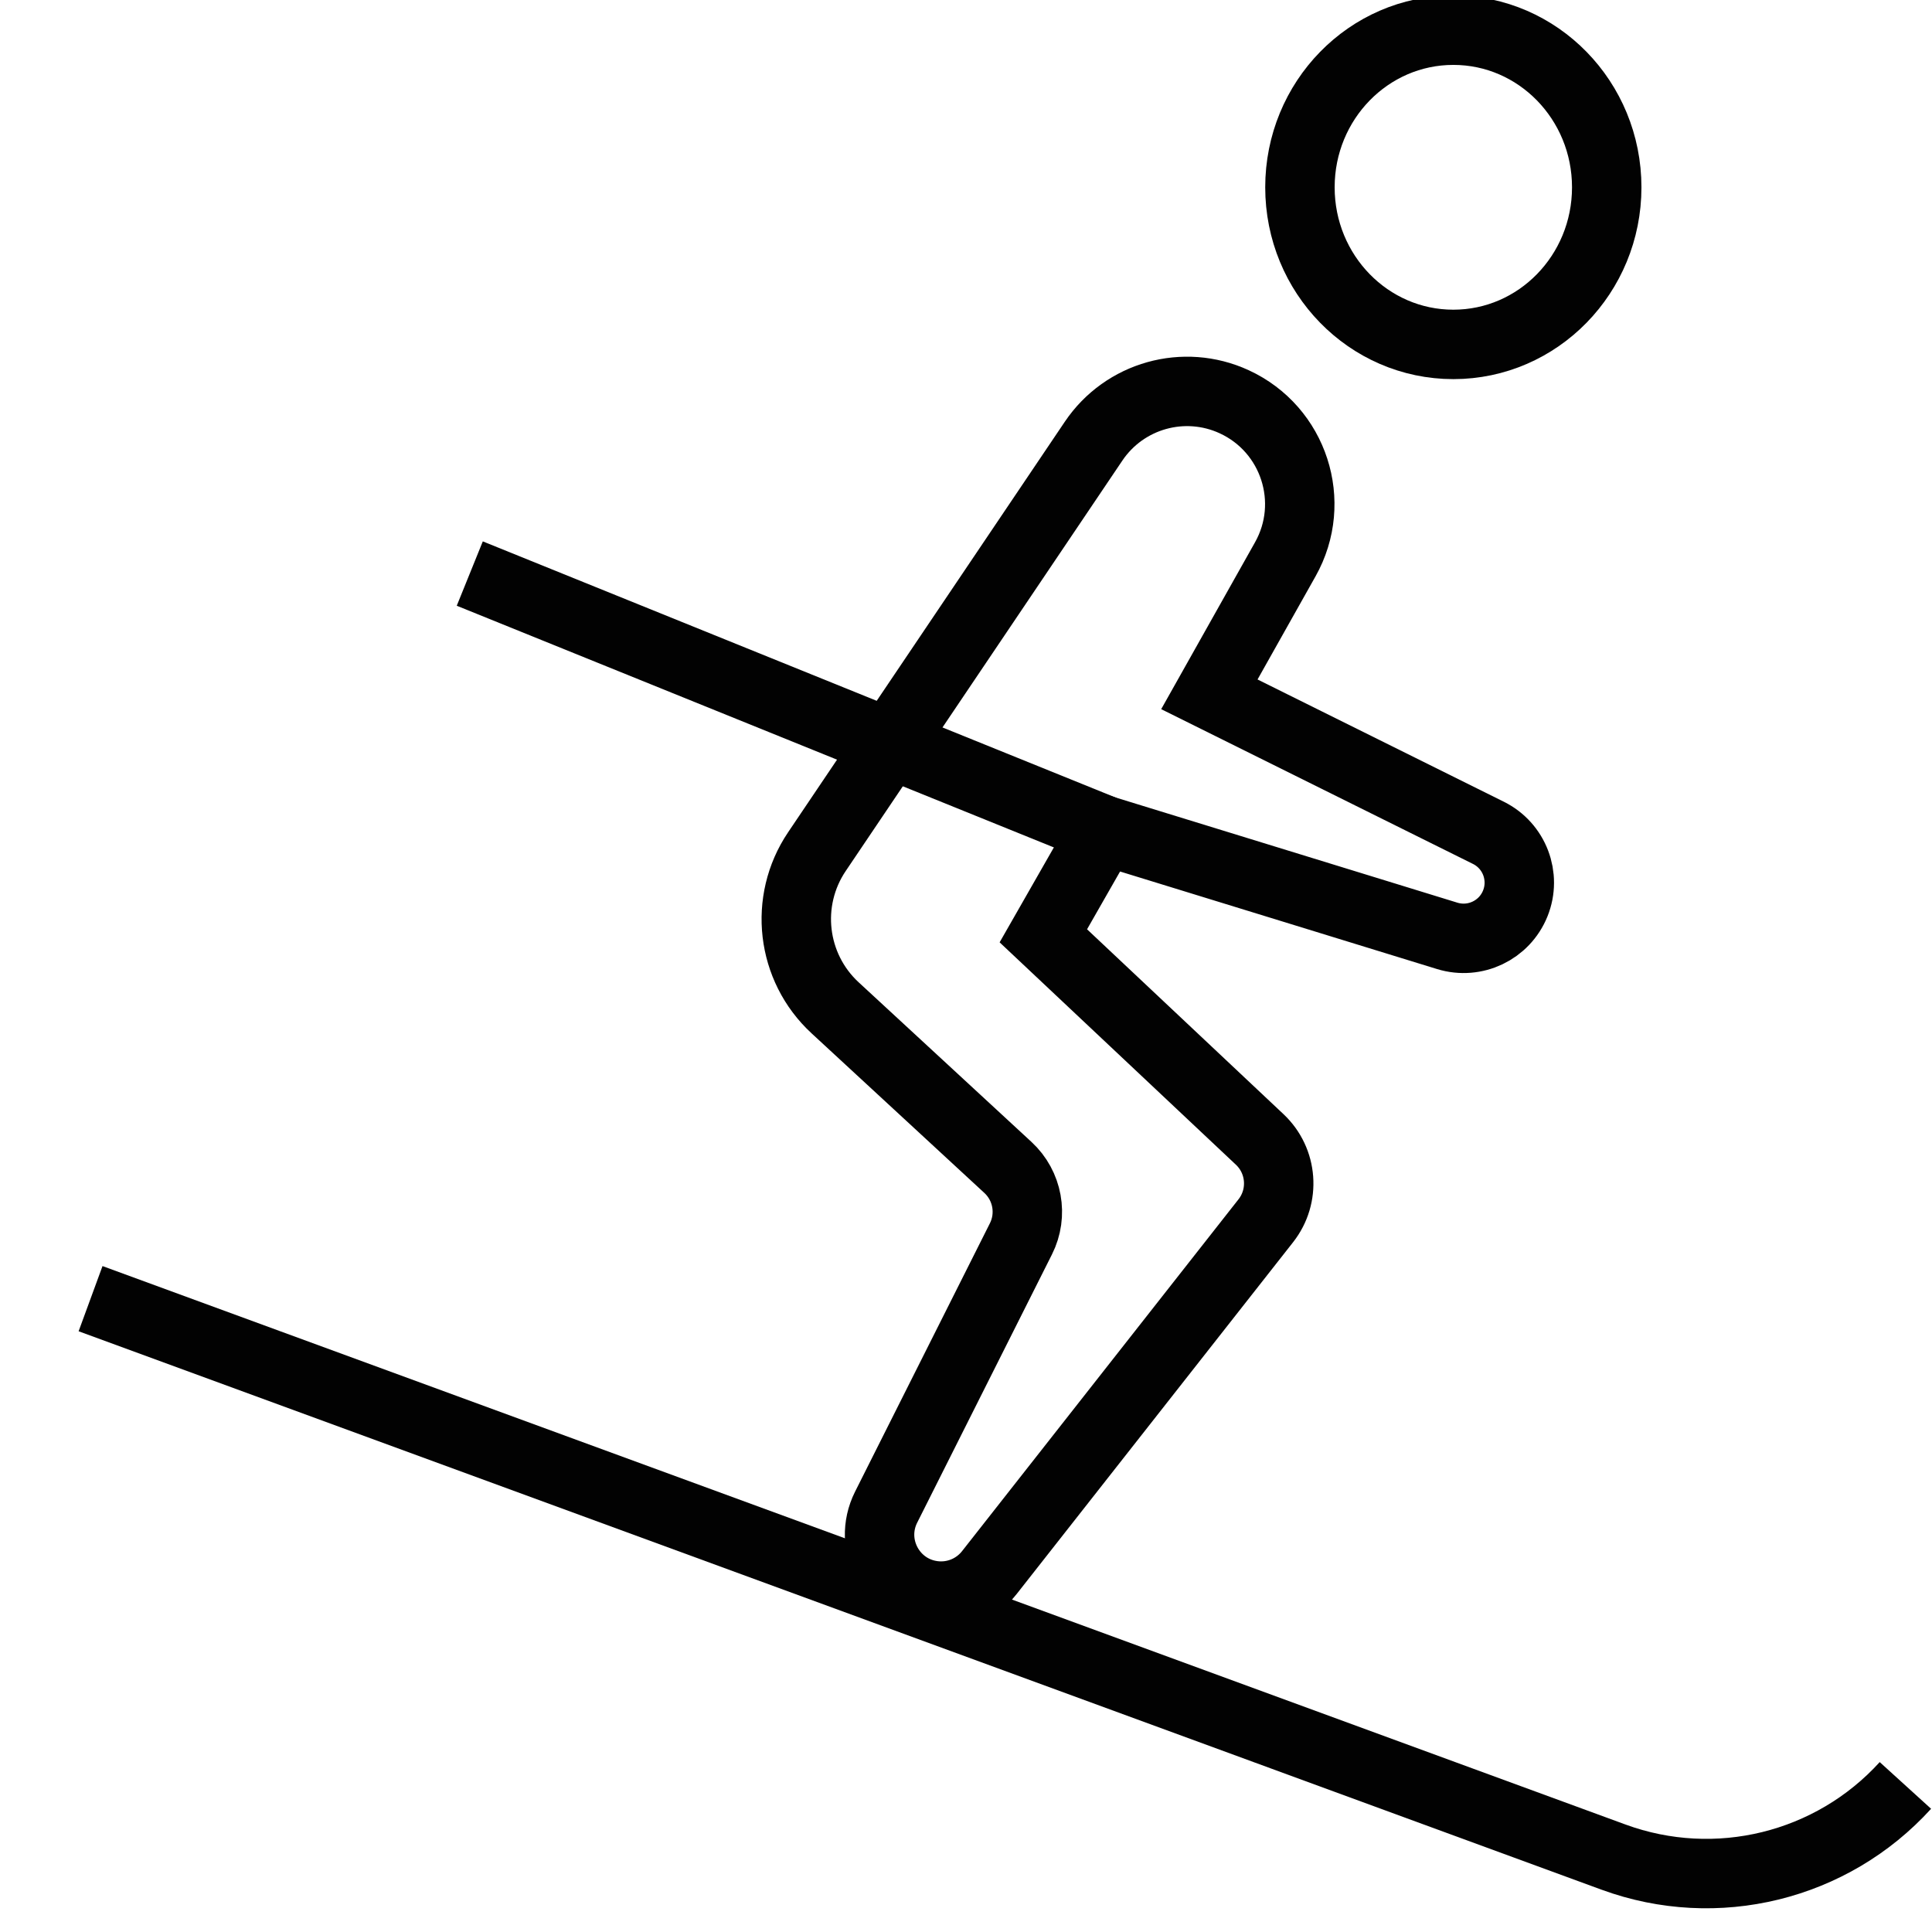 <svg width="64" height="64" viewBox="0 0 64 64" fill="none" xmlns="http://www.w3.org/2000/svg">
<g clip-path="url(#clip0_301_1018)">
<path d="M3 43.02L53.45 61.519C56.856 62.768 60.679 61.83 63.119 59.145V59.145" stroke="#020202" stroke-width="2.3" stroke-miterlimit="10"/>
<path d="M33.389 38.673C34.044 39.278 34.22 40.244 33.819 41.04L29.355 49.925C28.724 51.181 29.526 52.683 30.921 52.857V52.857C31.629 52.946 32.331 52.657 32.772 52.096L41.932 40.438C42.571 39.624 42.484 38.456 41.73 37.746L34.562 31L36.562 27.5L47.942 31.002C48.858 31.283 49.837 30.817 50.195 29.928V29.928C50.555 29.035 50.167 28.016 49.304 27.588L40.062 23L42.576 18.529C43.646 16.628 42.864 14.219 40.883 13.308V13.308C39.221 12.543 37.25 13.096 36.227 14.613L27.061 28.212C25.958 29.849 26.214 32.047 27.665 33.386L33.389 38.673Z" stroke="#020202" stroke-width="2.3" stroke-miterlimit="10"/>
<path d="M48.144 11.409C50.95 11.409 53.225 9.079 53.225 6.205C53.225 3.33 50.95 1 48.144 1C45.337 1 43.062 3.33 43.062 6.205C43.062 9.079 45.337 11.409 48.144 11.409Z" stroke="#020202" stroke-width="2.3" stroke-miterlimit="10"/>
<path d="M36.562 27.5L15.562 19" stroke="#020202" stroke-width="2.3" stroke-miterlimit="10"/>
</g>
<defs>
<clipPath id="clip0_301_1018">
<rect width="64" height="64" fill="white"/>
</clipPath>
</defs>
</svg>
